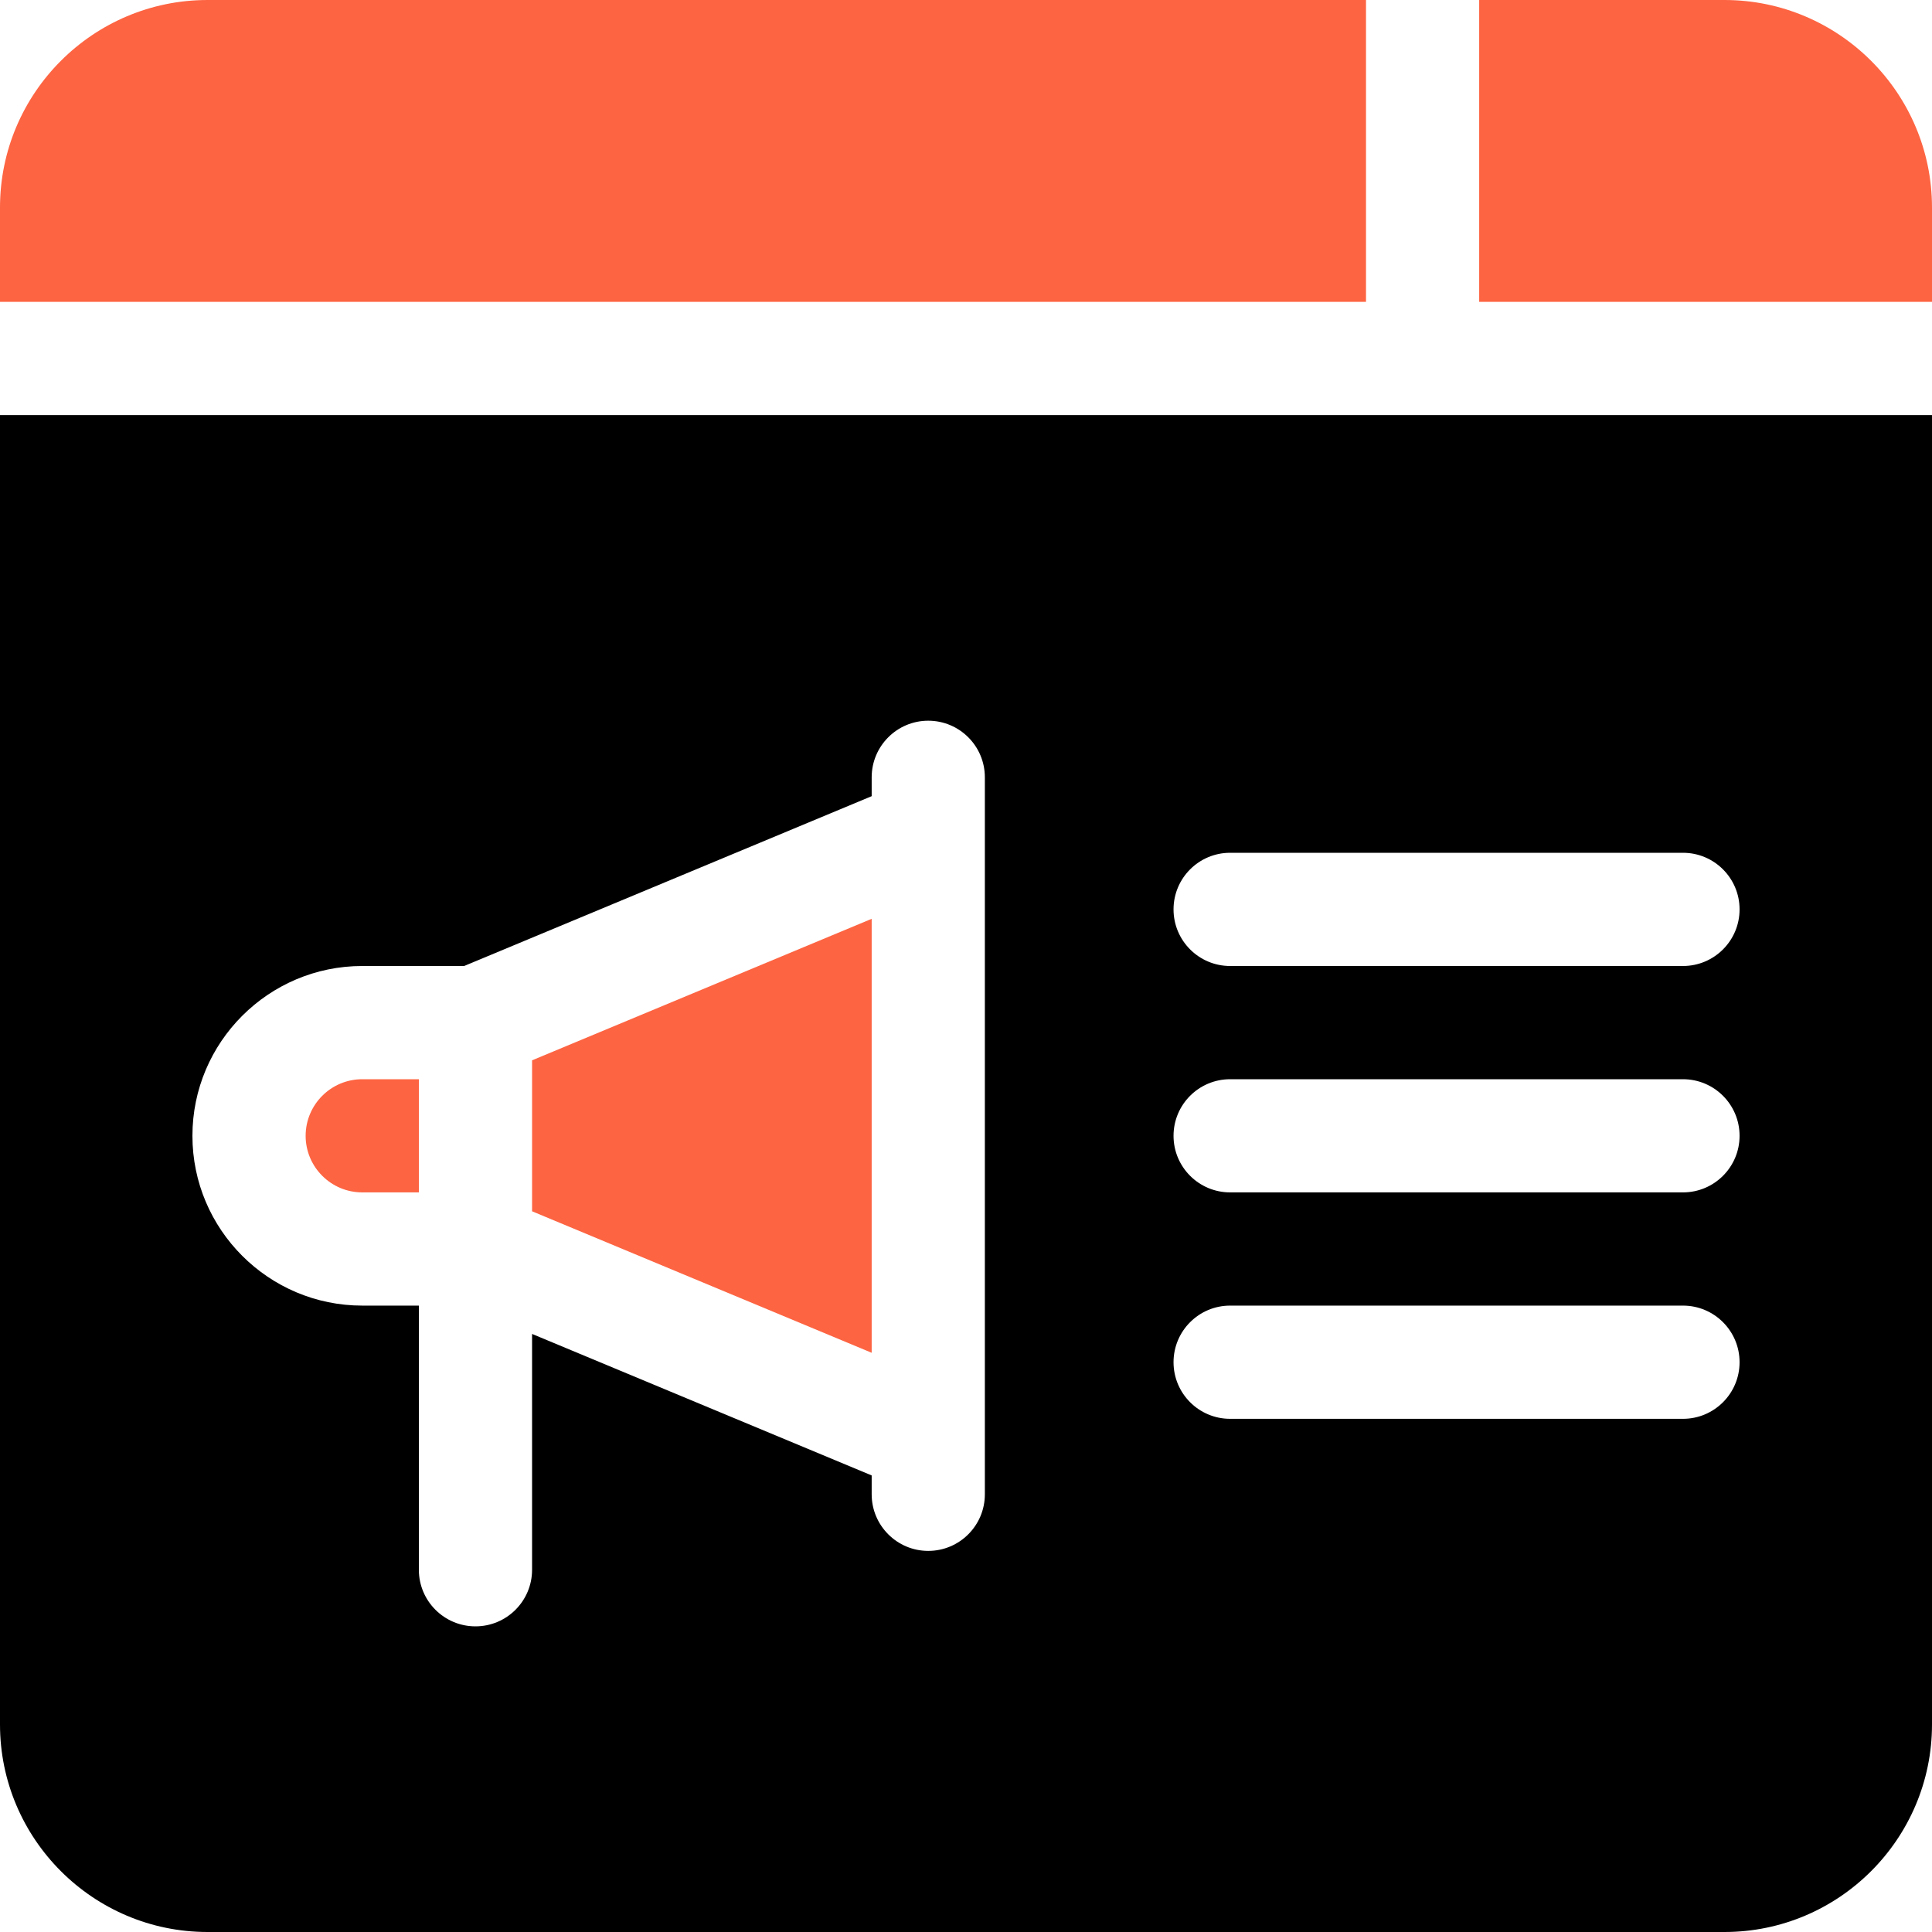 <svg width="50" height="50" viewBox="0 0 50 50" fill="none" xmlns="http://www.w3.org/2000/svg">
<g clip-path="url(#clip0_111_12018)">
<path d="M35.352 0H5.371C2.409 0 0 2.409 0 5.371V7.812H35.352V0Z" fill="#FD6442"/>
<path d="M44.629 0H38.281V7.812H50V5.371C50 2.409 47.59 0 44.629 0Z" fill="#FD6442"/>
<path d="M22.559 23.779L13.77 27.441V31.348L22.559 35.01V23.779Z" fill="#FD6442"/>
<path d="M9.375 30.859H10.84V27.93H9.375C8.567 27.93 7.91 28.587 7.91 29.395C7.91 30.202 8.567 30.859 9.375 30.859Z" fill="#FD6442"/>
<path d="M0 44.629C0 47.59 2.409 50 5.371 50H44.629C47.59 50 50 47.59 50 44.629V10.742H0V44.629ZM31.836 22.07H43.555C44.364 22.07 45.02 22.726 45.02 23.535C45.02 24.344 44.364 25 43.555 25H31.836C31.027 25 30.371 24.344 30.371 23.535C30.371 22.726 31.027 22.07 31.836 22.07ZM31.836 27.93H43.555C44.364 27.93 45.02 28.585 45.02 29.395C45.02 30.203 44.364 30.859 43.555 30.859H31.836C31.027 30.859 30.371 30.203 30.371 29.395C30.371 28.585 31.027 27.93 31.836 27.93ZM31.836 33.789H43.555C44.364 33.789 45.02 34.445 45.02 35.254C45.02 36.063 44.364 36.719 43.555 36.719H31.836C31.027 36.719 30.371 36.063 30.371 35.254C30.371 34.445 31.027 33.789 31.836 33.789ZM9.375 25H12.012L22.559 20.605V20.117C22.559 19.308 23.215 18.652 24.023 18.652C24.832 18.652 25.488 19.308 25.488 20.117V38.672C25.488 39.481 24.832 40.137 24.023 40.137C23.215 40.137 22.559 39.481 22.559 38.672V38.184L13.77 34.522V40.625C13.77 41.434 13.114 42.09 12.305 42.09C11.496 42.09 10.84 41.434 10.84 40.625V33.789H9.375C6.952 33.789 4.98 31.818 4.98 29.395C4.98 26.971 6.952 25 9.375 25Z" fill="black"/>
</g>
<defs>
<clipPath id="clip0_111_12018">
<rect width="50" height="50" fill="white"/>
</clipPath>
</defs>
</svg>
